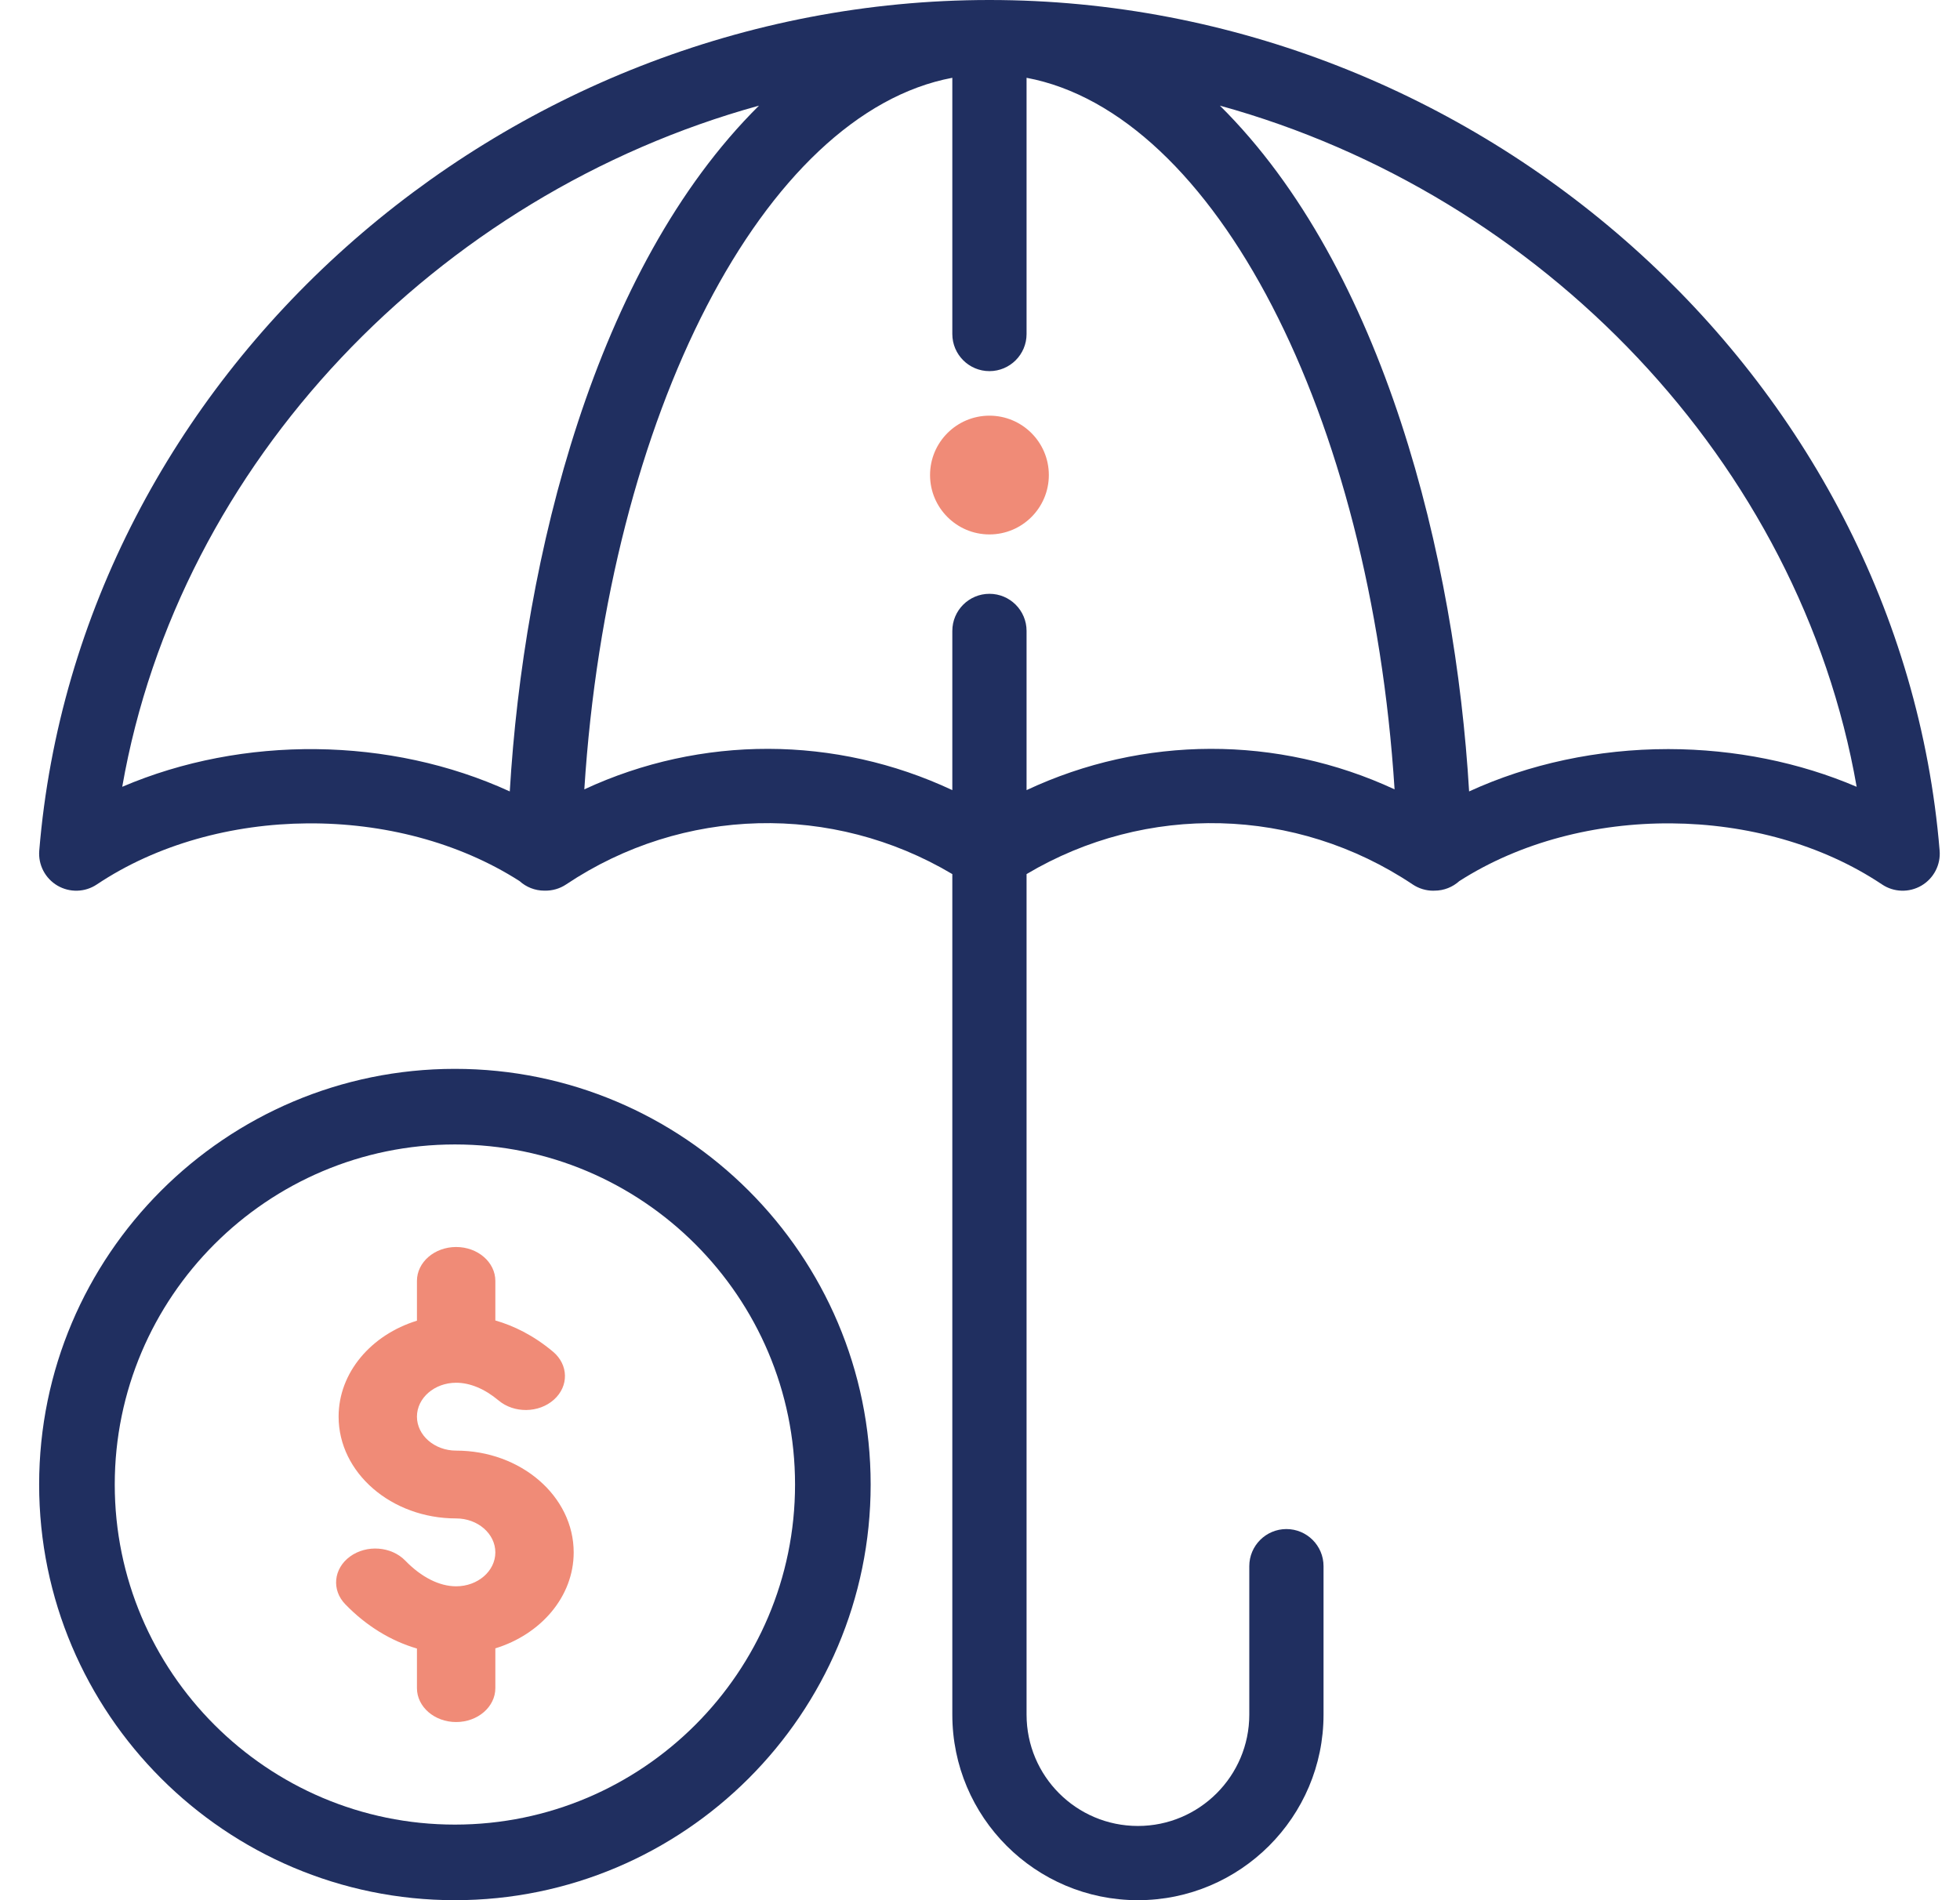<?xml version="1.0" encoding="UTF-8"?>
<svg width="33px" height="32px" viewBox="0 0 33 32" version="1.1" xmlns="http://www.w3.org/2000/svg" xmlns:xlink="http://www.w3.org/1999/xlink">
    <title>940967</title>
    <g id="Assets" stroke="none" stroke-width="1" fill="none" fill-rule="evenodd">
        <g id="Misc" transform="translate(-545, -604)" fill-rule="nonzero">
            <g id="940967" transform="translate(545.659, 604)">
                <path d="M16,7 C15.448,7 15,7.448 15,8 C15,8.552 15.448,9 16,9 C16.552,9 17,8.552 17,8 C17,7.448 16.552,7 16,7 Z" id="Path" fill="#F08B77"></path>
                <path d="M0.308,14.914 C0.515,15.035 0.773,15.028 0.972,14.894 C2.994,13.542 6.036,13.523 8.089,14.838 C8.199,14.938 8.346,14.999 8.507,14.999 C8.509,14.999 8.511,14.999 8.514,14.999 C8.639,15.001 8.764,14.967 8.873,14.894 C10.841,13.578 13.358,13.521 15.375,14.72 C15.375,15.346 15.375,27.805 15.375,28.875 C15.375,30.602 16.774,32 18.5,32 C20.223,32 21.625,30.598 21.625,28.875 L21.625,26.375 C21.625,26.03 21.345,25.75 21,25.75 C20.655,25.75 20.375,26.03 20.375,26.375 L20.375,28.875 C20.375,29.909 19.534,30.75 18.5,30.75 C17.464,30.75 16.625,29.911 16.625,28.875 C16.625,27.797 16.625,15.341 16.625,14.72 C18.642,13.521 21.159,13.578 23.127,14.895 C23.232,14.965 23.353,15 23.474,15 C23.479,15 23.483,14.999 23.487,14.999 C23.489,14.999 23.491,14.999 23.493,14.999 C23.654,14.999 23.8,14.938 23.911,14.838 C25.963,13.523 29.005,13.542 31.028,14.894 C31.227,15.028 31.485,15.035 31.692,14.914 C31.899,14.792 32.018,14.563 31.998,14.324 C31.338,6.327 24.223,0 16,0 C7.781,0 0.662,6.322 0.002,14.324 C-0.018,14.563 0.101,14.792 0.308,14.914 Z M16.625,13.306 L16.625,10.625 C16.625,10.28 16.345,10 16,10 C15.655,10 15.375,10.28 15.375,10.625 L15.375,13.306 C13.41,12.384 11.146,12.379 9.179,13.293 C9.582,6.971 12.209,1.905 15.375,1.31 L15.375,5.625 C15.375,5.97 15.655,6.25 16,6.25 C16.345,6.25 16.625,5.97 16.625,5.625 L16.625,1.31 C19.791,1.905 22.418,6.971 22.821,13.293 C20.854,12.379 18.59,12.384 16.625,13.306 Z M30.601,13.25 C29.638,12.838 28.55,12.617 27.437,12.615 C27.433,12.615 27.429,12.615 27.425,12.615 C26.241,12.615 25.085,12.865 24.076,13.328 C23.844,9.403 22.645,4.52 19.88,1.779 C25.301,3.275 29.647,7.789 30.601,13.25 Z M12.12,1.779 C9.354,4.52 8.156,9.402 7.924,13.328 C5.906,12.402 3.431,12.381 1.399,13.25 C2.353,7.789 6.699,3.275 12.12,1.779 Z" id="Shape" fill="#202F60"></path>
                <path d="M7.021,26.714 C6.739,26.714 6.435,26.561 6.165,26.282 C5.93,26.04 5.514,26.009 5.235,26.212 C4.956,26.415 4.92,26.776 5.155,27.017 C5.507,27.381 5.922,27.634 6.361,27.762 L6.361,28.429 C6.361,28.744 6.657,29 7.021,29 C7.385,29 7.681,28.744 7.681,28.429 L7.681,27.759 C8.448,27.523 9,26.888 9,26.143 C9,25.198 8.112,24.429 7.021,24.429 C6.657,24.429 6.361,24.172 6.361,23.857 C6.361,23.542 6.657,23.286 7.021,23.286 C7.255,23.286 7.502,23.389 7.735,23.584 C7.996,23.804 8.414,23.798 8.667,23.571 C8.921,23.344 8.914,22.983 8.652,22.763 C8.317,22.482 7.982,22.324 7.681,22.237 L7.681,21.571 C7.681,21.256 7.385,21 7.021,21 C6.657,21 6.361,21.256 6.361,21.571 L6.361,22.241 C5.594,22.477 5.042,23.112 5.042,23.857 C5.042,24.802 5.93,25.571 7.021,25.571 C7.385,25.571 7.681,25.828 7.681,26.143 C7.681,26.458 7.385,26.714 7.021,26.714 Z" id="Path" fill="#F08B77"></path>
                <path d="M7,32 C10.86,32 14,28.86 14,25 C14,21.14 10.86,18 7,18 C3.14,18 0,21.14 0,25 C0,28.86 3.14,32 7,32 Z M7,19.273 C10.158,19.273 12.727,21.842 12.727,25 C12.727,28.158 10.158,30.727 7,30.727 C3.842,30.727 1.273,28.158 1.273,25 C1.273,21.842 3.842,19.273 7,19.273 Z" id="Shape" fill="#202F60"></path>
            </g>
        </g>
    </g>
</svg>